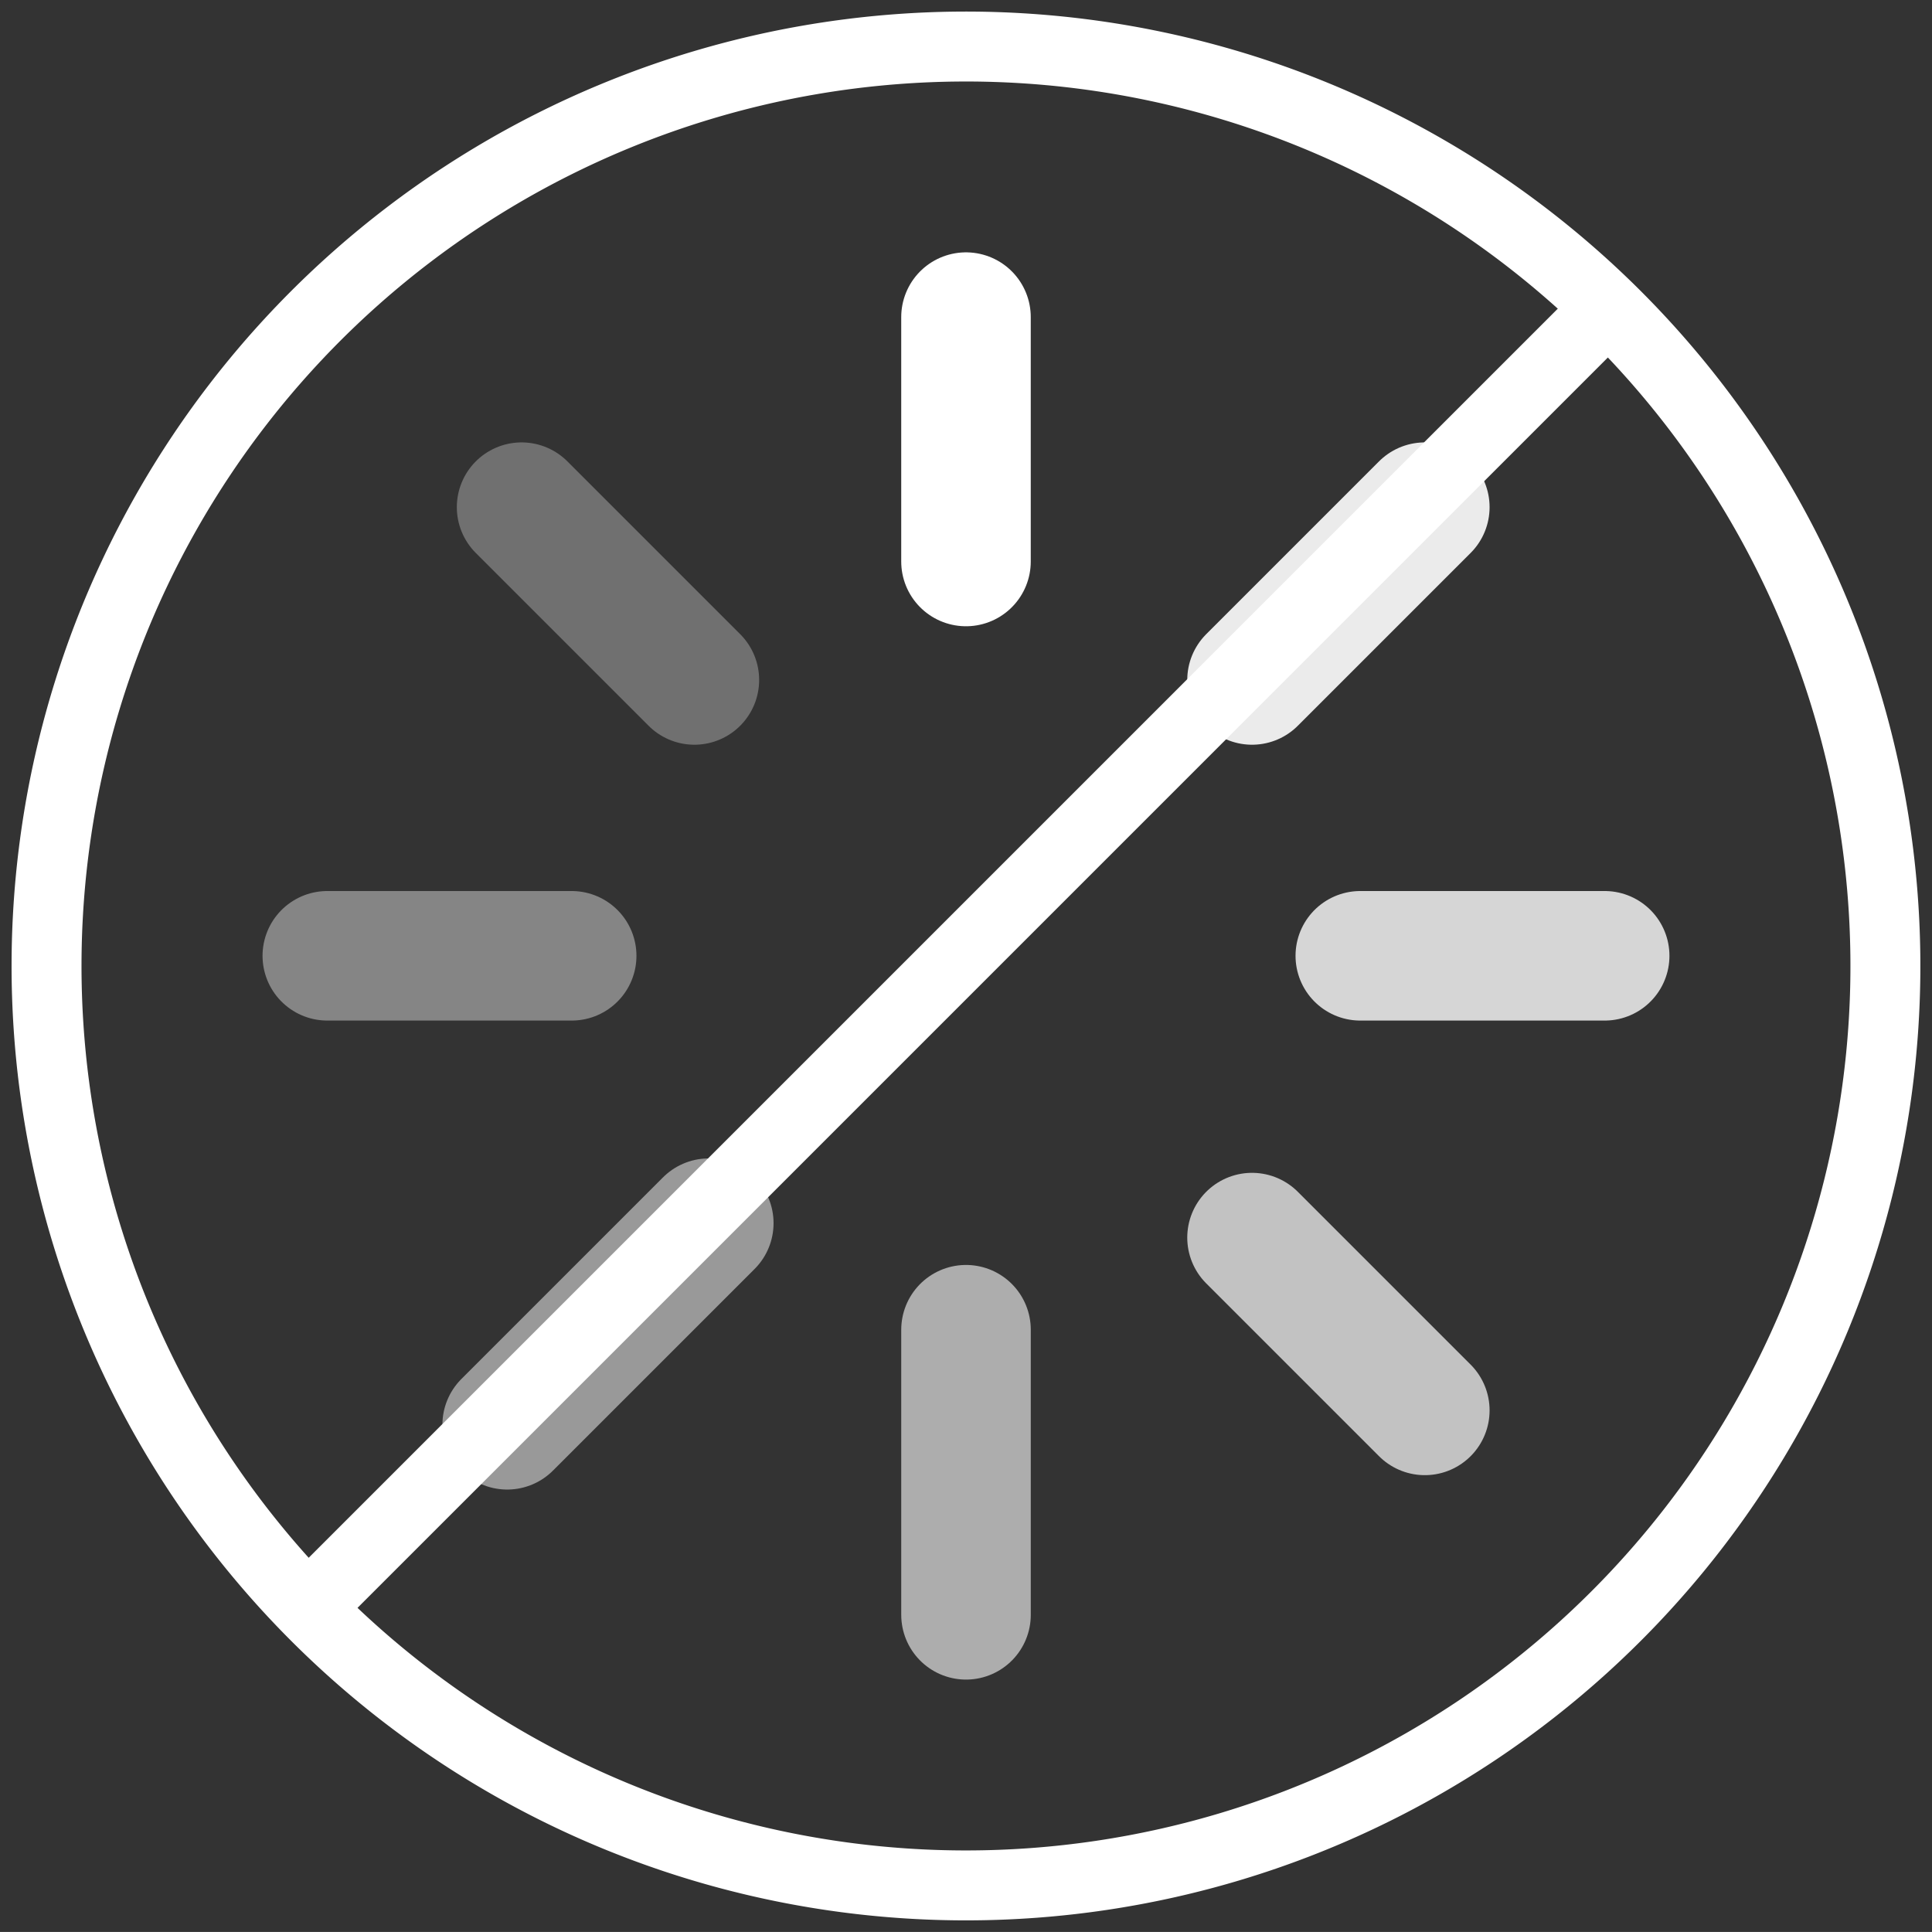 <?xml version="1.0" encoding="UTF-8"?>
<svg xmlns="http://www.w3.org/2000/svg" xmlns:xlink="http://www.w3.org/1999/xlink" id="Group_1191" data-name="Group 1191" width="110.503" height="110.5" viewBox="0 0 110.503 110.5">
  <rect x="0" y="0" width="110.503" height="110.5" fill="#333333" stroke="none"/>
  <defs>
    <clipPath id="clip-path">
      <rect id="Rectangle_364" data-name="Rectangle 364" width="110.503" height="110.5" fill="none"></rect>
    </clipPath>
    <clipPath id="clip-path-3">
      <rect id="Rectangle_356" data-name="Rectangle 356" width="9.861" height="26.167" fill="none"></rect>
    </clipPath>
    <clipPath id="clip-path-4">
      <rect id="Rectangle_357" data-name="Rectangle 357" width="23.838" height="9.861" fill="none"></rect>
    </clipPath>
    <clipPath id="clip-path-6">
      <rect id="Rectangle_359" data-name="Rectangle 359" width="19.744" height="19.744" fill="none"></rect>
    </clipPath>
    <clipPath id="clip-path-7">
      <rect id="Rectangle_360" data-name="Rectangle 360" width="21.391" height="21.391" fill="none"></rect>
    </clipPath>
  </defs>
  <g id="Group_1190" data-name="Group 1190" clip-path="url(#clip-path)">
    <g id="Group_1189" data-name="Group 1189">
      <g id="Group_1188" data-name="Group 1188" clip-path="url(#clip-path)">
        <path id="Path_777" data-name="Path 777" d="M54.59,107.176A52.588,52.588,0,1,0,2,54.586,52.591,52.591,0,0,0,54.59,107.176Z" transform="translate(0.662 0.662)" fill="none" stroke="#fff" stroke-linecap="round" stroke-linejoin="round" stroke-width="4"></path>
        <line id="Line_5" data-name="Line 5" y1="73.408" x2="73.408" transform="translate(18.547 17.628)" fill="none" stroke="#fff" stroke-linecap="round" stroke-linejoin="round" stroke-width="4"></line>
        <line id="Line_6" data-name="Line 6" y2="13.977" transform="translate(55.251 18.138)" fill="none" stroke="#fff" stroke-linecap="round" stroke-miterlimit="10" stroke-width="7.409"></line>
        <g id="Group_1169" data-name="Group 1169" transform="translate(50.321 71.125)" opacity="0.6">
          <g id="Group_1168" data-name="Group 1168">
            <g id="Group_1167" data-name="Group 1167" clip-path="url(#clip-path-3)">
              <line id="Line_7" data-name="Line 7" y1="16.306" transform="translate(4.931 4.93)" fill="none" stroke="#fff" stroke-linecap="round" stroke-miterlimit="10" stroke-width="7.409"></line>
            </g>
          </g>
        </g>
        <g id="Group_1172" data-name="Group 1172" transform="translate(72.874 49.737)" opacity="0.8">
          <g id="Group_1171" data-name="Group 1171">
            <g id="Group_1170" data-name="Group 1170" clip-path="url(#clip-path-4)">
              <line id="Line_8" data-name="Line 8" x1="13.977" transform="translate(4.93 4.931)" fill="none" stroke="#fff" stroke-linecap="round" stroke-miterlimit="10" stroke-width="7.409"></line>
            </g>
          </g>
        </g>
        <g id="Group_1175" data-name="Group 1175" transform="translate(13.791 49.737)" opacity="0.4">
          <g id="Group_1174" data-name="Group 1174">
            <g id="Group_1173" data-name="Group 1173" clip-path="url(#clip-path-4)">
              <line id="Line_9" data-name="Line 9" x2="13.977" transform="translate(4.93 4.931)" fill="none" stroke="#fff" stroke-linecap="round" stroke-miterlimit="10" stroke-width="7.409"></line>
            </g>
          </g>
        </g>
        <g id="Group_1178" data-name="Group 1178" transform="translate(66.68 24.077)" opacity="0.9">
          <g id="Group_1177" data-name="Group 1177">
            <g id="Group_1176" data-name="Group 1176" clip-path="url(#clip-path-6)">
              <line id="Line_10" data-name="Line 10" x1="9.883" y2="9.883" transform="translate(4.931 4.931)" fill="none" stroke="#fff" stroke-linecap="round" stroke-miterlimit="10" stroke-width="7.409"></line>
            </g>
          </g>
        </g>
        <g id="Group_1181" data-name="Group 1181" transform="translate(24.079 65.031)" opacity="0.5">
          <g id="Group_1180" data-name="Group 1180">
            <g id="Group_1179" data-name="Group 1179" clip-path="url(#clip-path-7)">
              <line id="Line_11" data-name="Line 11" y1="11.531" x2="11.531" transform="translate(4.93 4.93)" fill="none" stroke="#fff" stroke-linecap="round" stroke-miterlimit="10" stroke-width="7.409"></line>
            </g>
          </g>
        </g>
        <g id="Group_1184" data-name="Group 1184" transform="translate(66.68 65.855)" opacity="0.7">
          <g id="Group_1183" data-name="Group 1183">
            <g id="Group_1182" data-name="Group 1182" clip-path="url(#clip-path-6)">
              <line id="Line_12" data-name="Line 12" x1="9.883" y1="9.883" transform="translate(4.931 4.931)" fill="none" stroke="#fff" stroke-linecap="round" stroke-miterlimit="10" stroke-width="7.409"></line>
            </g>
          </g>
        </g>
        <g id="Group_1187" data-name="Group 1187" transform="translate(24.902 24.077)" opacity="0.3">
          <g id="Group_1186" data-name="Group 1186">
            <g id="Group_1185" data-name="Group 1185" clip-path="url(#clip-path-6)">
              <line id="Line_13" data-name="Line 13" x2="9.883" y2="9.883" transform="translate(4.931 4.931)" fill="none" stroke="#fff" stroke-linecap="round" stroke-miterlimit="10" stroke-width="7.409"></line>
            </g>
          </g>
        </g>
      </g>
    </g>
  </g>
</svg>
